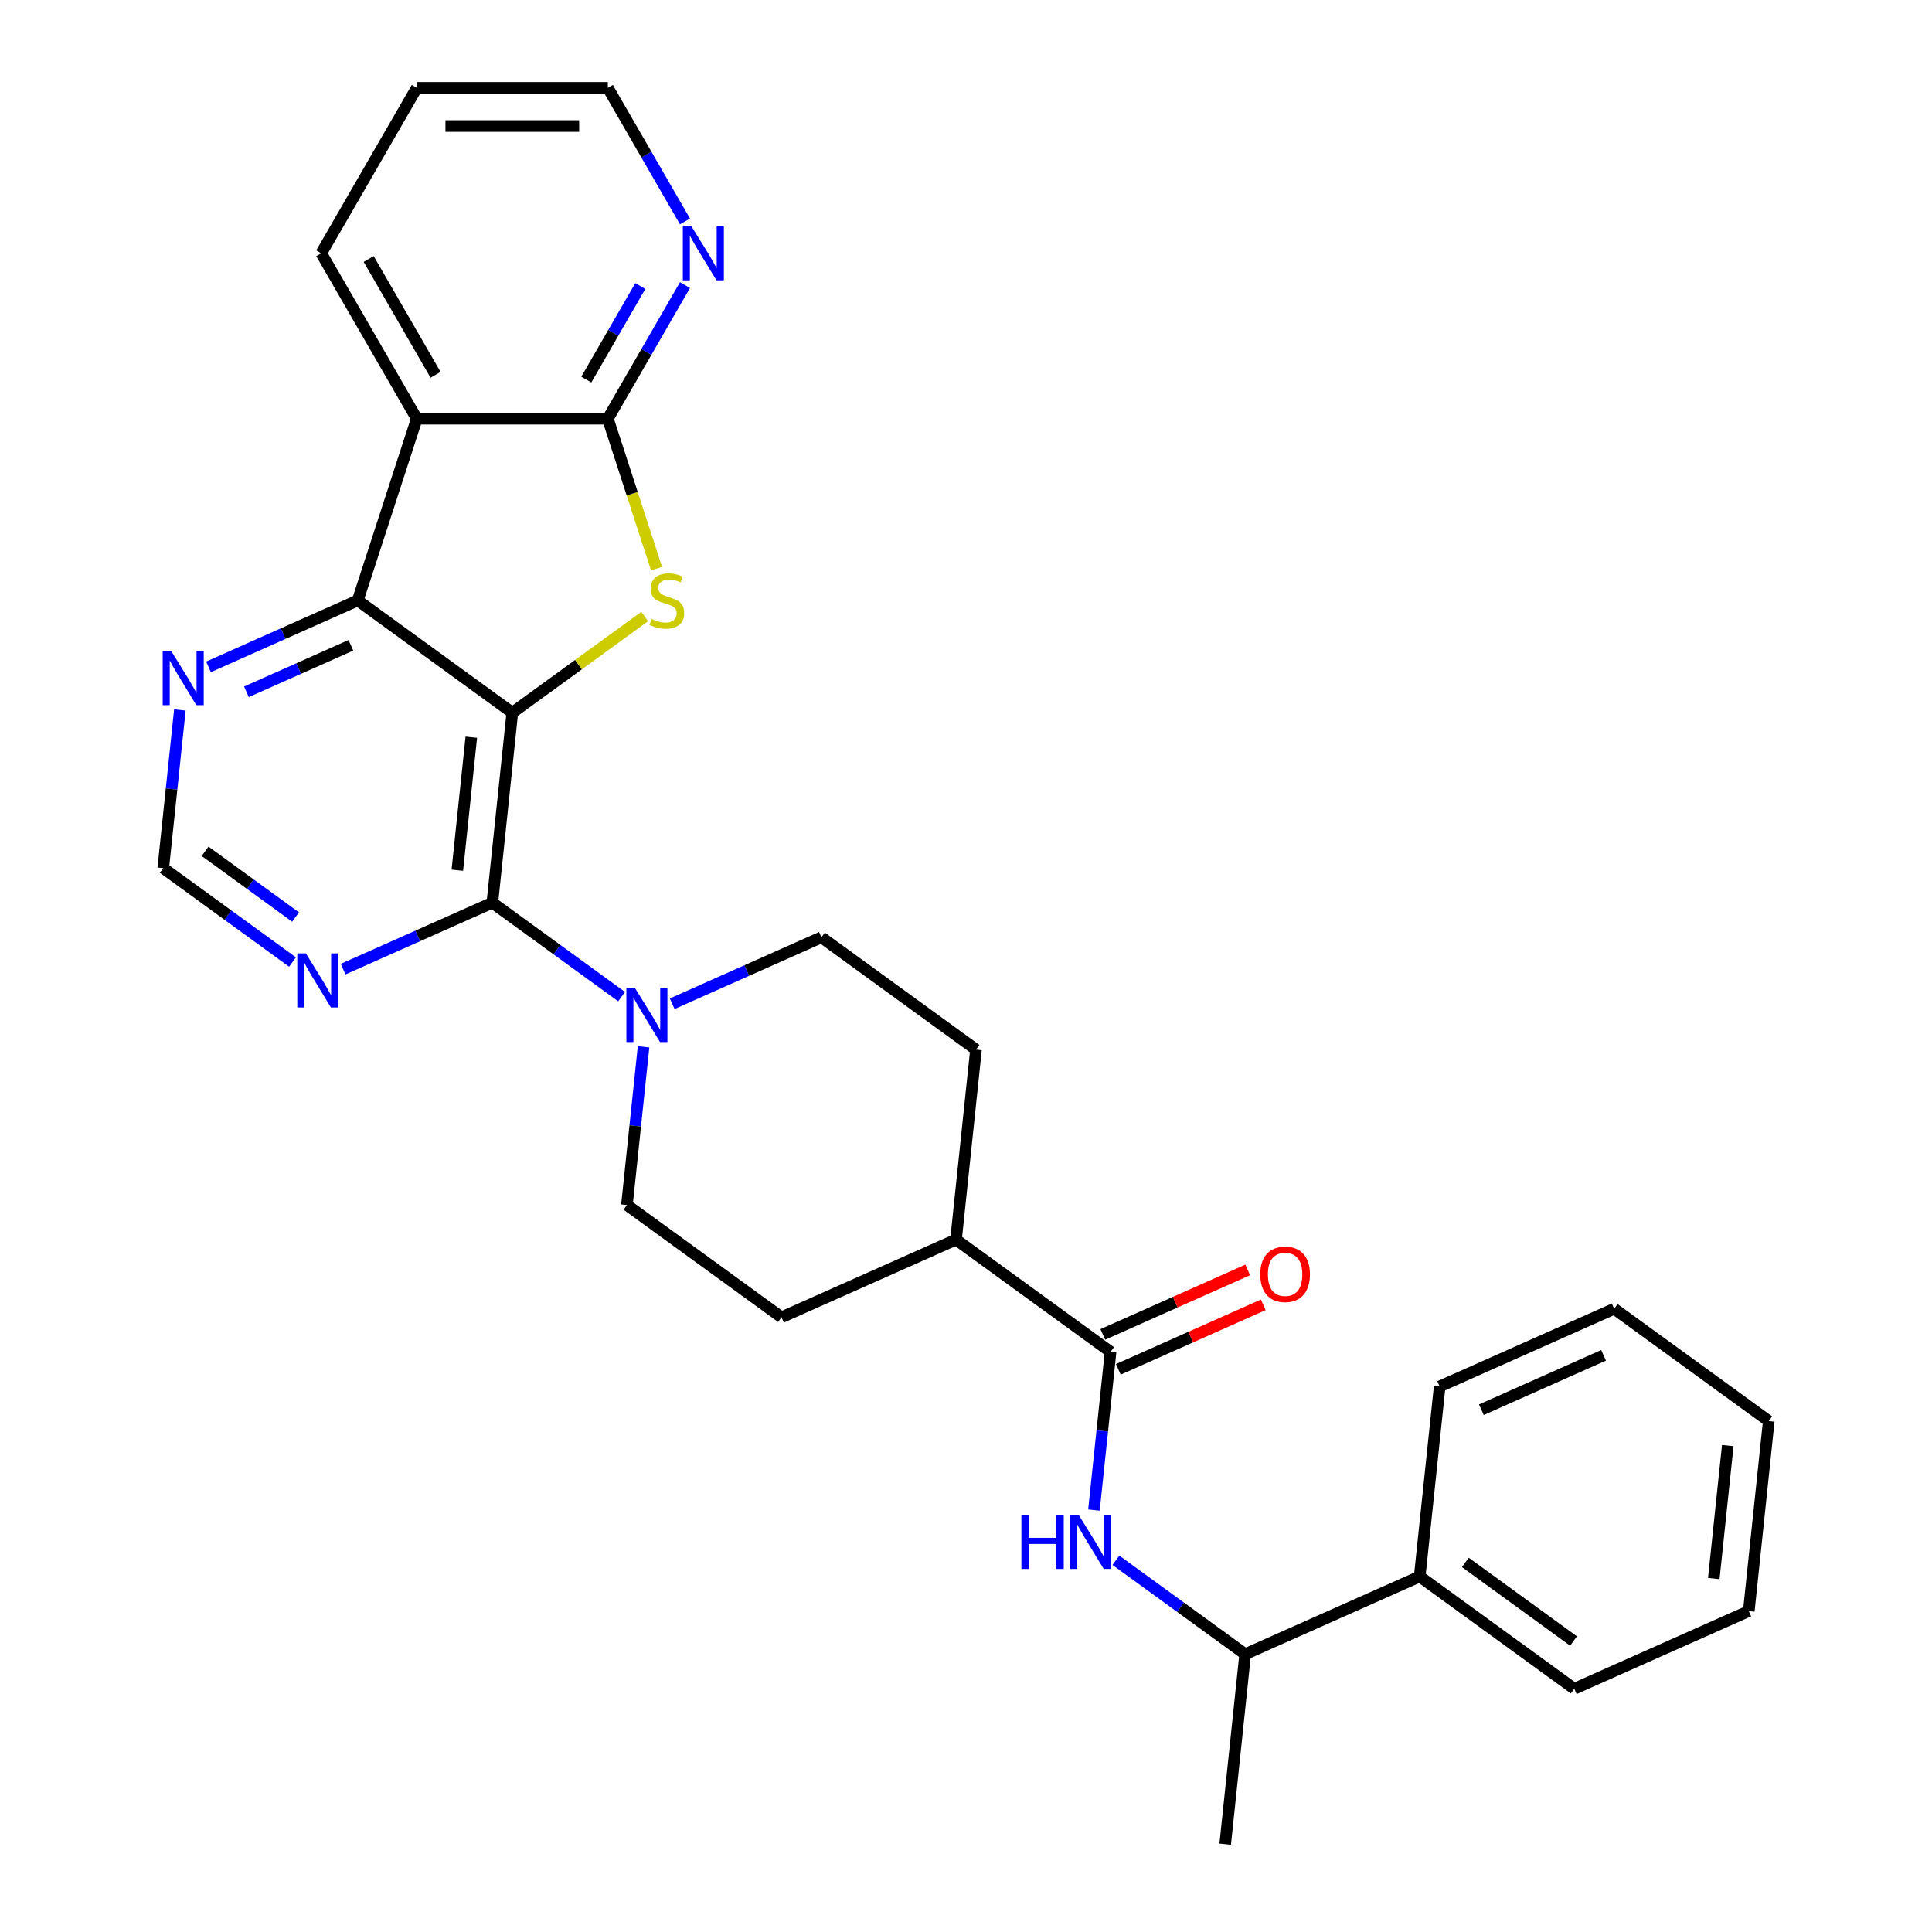 <?xml version='1.0' encoding='iso-8859-1'?>
<svg version='1.1' baseProfile='full'
              xmlns='http://www.w3.org/2000/svg'
                      xmlns:rdkit='http://www.rdkit.org/xml'
                      xmlns:xlink='http://www.w3.org/1999/xlink'
                  xml:space='preserve'
width='1000px' height='1000px' viewBox='0 0 1000 1000'>
<!-- END OF HEADER -->
<rect style='opacity:1.0;fill:#FFFFFF;stroke:none' width='1000' height='1000' x='0' y='0'> </rect>
<path class='bond-0' d='M 265.168,368.898 L 299.443,343.996' style='fill:none;fill-rule:evenodd;stroke:#000000;stroke-width:6px;stroke-linecap:butt;stroke-linejoin:miter;stroke-opacity:1' />
<path class='bond-0' d='M 299.443,343.996 L 333.717,319.094' style='fill:none;fill-rule:evenodd;stroke:#CCCC00;stroke-width:6px;stroke-linecap:butt;stroke-linejoin:miter;stroke-opacity:1' />
<path class='bond-1' d='M 265.168,368.898 L 254.832,467.241' style='fill:none;fill-rule:evenodd;stroke:#000000;stroke-width:6px;stroke-linecap:butt;stroke-linejoin:miter;stroke-opacity:1' />
<path class='bond-1' d='M 243.949,381.582 L 236.714,450.423' style='fill:none;fill-rule:evenodd;stroke:#000000;stroke-width:6px;stroke-linecap:butt;stroke-linejoin:miter;stroke-opacity:1' />
<path class='bond-2' d='M 265.168,368.898 L 185.168,310.775' style='fill:none;fill-rule:evenodd;stroke:#000000;stroke-width:6px;stroke-linecap:butt;stroke-linejoin:miter;stroke-opacity:1' />
<path class='bond-3' d='M 339.828,294.34 L 327.22,255.534' style='fill:none;fill-rule:evenodd;stroke:#CCCC00;stroke-width:6px;stroke-linecap:butt;stroke-linejoin:miter;stroke-opacity:1' />
<path class='bond-3' d='M 327.22,255.534 L 314.611,216.729' style='fill:none;fill-rule:evenodd;stroke:#000000;stroke-width:6px;stroke-linecap:butt;stroke-linejoin:miter;stroke-opacity:1' />
<path class='bond-5' d='M 254.832,467.241 L 288.286,491.547' style='fill:none;fill-rule:evenodd;stroke:#000000;stroke-width:6px;stroke-linecap:butt;stroke-linejoin:miter;stroke-opacity:1' />
<path class='bond-5' d='M 288.286,491.547 L 321.74,515.853' style='fill:none;fill-rule:evenodd;stroke:#0000FF;stroke-width:6px;stroke-linecap:butt;stroke-linejoin:miter;stroke-opacity:1' />
<path class='bond-8' d='M 254.832,467.241 L 216.21,484.437' style='fill:none;fill-rule:evenodd;stroke:#000000;stroke-width:6px;stroke-linecap:butt;stroke-linejoin:miter;stroke-opacity:1' />
<path class='bond-8' d='M 216.21,484.437 L 177.588,501.633' style='fill:none;fill-rule:evenodd;stroke:#0000FF;stroke-width:6px;stroke-linecap:butt;stroke-linejoin:miter;stroke-opacity:1' />
<path class='bond-4' d='M 185.168,310.775 L 215.726,216.729' style='fill:none;fill-rule:evenodd;stroke:#000000;stroke-width:6px;stroke-linecap:butt;stroke-linejoin:miter;stroke-opacity:1' />
<path class='bond-9' d='M 185.168,310.775 L 146.547,327.97' style='fill:none;fill-rule:evenodd;stroke:#000000;stroke-width:6px;stroke-linecap:butt;stroke-linejoin:miter;stroke-opacity:1' />
<path class='bond-9' d='M 146.547,327.97 L 107.925,345.166' style='fill:none;fill-rule:evenodd;stroke:#0000FF;stroke-width:6px;stroke-linecap:butt;stroke-linejoin:miter;stroke-opacity:1' />
<path class='bond-9' d='M 181.626,334 L 154.591,346.037' style='fill:none;fill-rule:evenodd;stroke:#000000;stroke-width:6px;stroke-linecap:butt;stroke-linejoin:miter;stroke-opacity:1' />
<path class='bond-9' d='M 154.591,346.037 L 127.555,358.074' style='fill:none;fill-rule:evenodd;stroke:#0000FF;stroke-width:6px;stroke-linecap:butt;stroke-linejoin:miter;stroke-opacity:1' />
<path class='bond-10' d='M 314.611,216.729 L 334.577,182.148' style='fill:none;fill-rule:evenodd;stroke:#000000;stroke-width:6px;stroke-linecap:butt;stroke-linejoin:miter;stroke-opacity:1' />
<path class='bond-10' d='M 334.577,182.148 L 354.542,147.566' style='fill:none;fill-rule:evenodd;stroke:#0000FF;stroke-width:6px;stroke-linecap:butt;stroke-linejoin:miter;stroke-opacity:1' />
<path class='bond-10' d='M 303.473,196.466 L 317.449,172.259' style='fill:none;fill-rule:evenodd;stroke:#000000;stroke-width:6px;stroke-linecap:butt;stroke-linejoin:miter;stroke-opacity:1' />
<path class='bond-10' d='M 317.449,172.259 L 331.425,148.052' style='fill:none;fill-rule:evenodd;stroke:#0000FF;stroke-width:6px;stroke-linecap:butt;stroke-linejoin:miter;stroke-opacity:1' />
<path class='bond-29' d='M 314.611,216.729 L 215.726,216.729' style='fill:none;fill-rule:evenodd;stroke:#000000;stroke-width:6px;stroke-linecap:butt;stroke-linejoin:miter;stroke-opacity:1' />
<path class='bond-20' d='M 215.726,216.729 L 166.283,131.092' style='fill:none;fill-rule:evenodd;stroke:#000000;stroke-width:6px;stroke-linecap:butt;stroke-linejoin:miter;stroke-opacity:1' />
<path class='bond-20' d='M 225.437,193.995 L 190.827,134.049' style='fill:none;fill-rule:evenodd;stroke:#000000;stroke-width:6px;stroke-linecap:butt;stroke-linejoin:miter;stroke-opacity:1' />
<path class='bond-14' d='M 333.1,541.839 L 328.798,582.774' style='fill:none;fill-rule:evenodd;stroke:#0000FF;stroke-width:6px;stroke-linecap:butt;stroke-linejoin:miter;stroke-opacity:1' />
<path class='bond-14' d='M 328.798,582.774 L 324.496,623.708' style='fill:none;fill-rule:evenodd;stroke:#000000;stroke-width:6px;stroke-linecap:butt;stroke-linejoin:miter;stroke-opacity:1' />
<path class='bond-15' d='M 347.924,519.536 L 386.546,502.34' style='fill:none;fill-rule:evenodd;stroke:#0000FF;stroke-width:6px;stroke-linecap:butt;stroke-linejoin:miter;stroke-opacity:1' />
<path class='bond-15' d='M 386.546,502.34 L 425.168,485.145' style='fill:none;fill-rule:evenodd;stroke:#000000;stroke-width:6px;stroke-linecap:butt;stroke-linejoin:miter;stroke-opacity:1' />
<path class='bond-6' d='M 574.832,699.735 L 494.832,641.612' style='fill:none;fill-rule:evenodd;stroke:#000000;stroke-width:6px;stroke-linecap:butt;stroke-linejoin:miter;stroke-opacity:1' />
<path class='bond-7' d='M 574.832,699.735 L 570.529,740.67' style='fill:none;fill-rule:evenodd;stroke:#000000;stroke-width:6px;stroke-linecap:butt;stroke-linejoin:miter;stroke-opacity:1' />
<path class='bond-7' d='M 570.529,740.67 L 566.227,781.604' style='fill:none;fill-rule:evenodd;stroke:#0000FF;stroke-width:6px;stroke-linecap:butt;stroke-linejoin:miter;stroke-opacity:1' />
<path class='bond-16' d='M 578.854,708.768 L 616.358,692.07' style='fill:none;fill-rule:evenodd;stroke:#000000;stroke-width:6px;stroke-linecap:butt;stroke-linejoin:miter;stroke-opacity:1' />
<path class='bond-16' d='M 616.358,692.07 L 653.863,675.372' style='fill:none;fill-rule:evenodd;stroke:#FF0000;stroke-width:6px;stroke-linecap:butt;stroke-linejoin:miter;stroke-opacity:1' />
<path class='bond-16' d='M 570.81,690.701 L 608.314,674.003' style='fill:none;fill-rule:evenodd;stroke:#000000;stroke-width:6px;stroke-linecap:butt;stroke-linejoin:miter;stroke-opacity:1' />
<path class='bond-16' d='M 608.314,674.003 L 645.819,657.305' style='fill:none;fill-rule:evenodd;stroke:#FF0000;stroke-width:6px;stroke-linecap:butt;stroke-linejoin:miter;stroke-opacity:1' />
<path class='bond-13' d='M 577.588,807.591 L 611.042,831.896' style='fill:none;fill-rule:evenodd;stroke:#0000FF;stroke-width:6px;stroke-linecap:butt;stroke-linejoin:miter;stroke-opacity:1' />
<path class='bond-13' d='M 611.042,831.896 L 644.495,856.202' style='fill:none;fill-rule:evenodd;stroke:#000000;stroke-width:6px;stroke-linecap:butt;stroke-linejoin:miter;stroke-opacity:1' />
<path class='bond-30' d='M 151.403,497.95 L 117.95,473.644' style='fill:none;fill-rule:evenodd;stroke:#0000FF;stroke-width:6px;stroke-linecap:butt;stroke-linejoin:miter;stroke-opacity:1' />
<path class='bond-30' d='M 117.95,473.644 L 84.496,449.338' style='fill:none;fill-rule:evenodd;stroke:#000000;stroke-width:6px;stroke-linecap:butt;stroke-linejoin:miter;stroke-opacity:1' />
<path class='bond-30' d='M 152.992,474.658 L 129.574,457.644' style='fill:none;fill-rule:evenodd;stroke:#0000FF;stroke-width:6px;stroke-linecap:butt;stroke-linejoin:miter;stroke-opacity:1' />
<path class='bond-30' d='M 129.574,457.644 L 106.157,440.63' style='fill:none;fill-rule:evenodd;stroke:#000000;stroke-width:6px;stroke-linecap:butt;stroke-linejoin:miter;stroke-opacity:1' />
<path class='bond-11' d='M 93.101,367.469 L 88.798,408.404' style='fill:none;fill-rule:evenodd;stroke:#0000FF;stroke-width:6px;stroke-linecap:butt;stroke-linejoin:miter;stroke-opacity:1' />
<path class='bond-11' d='M 88.798,408.404 L 84.496,449.338' style='fill:none;fill-rule:evenodd;stroke:#000000;stroke-width:6px;stroke-linecap:butt;stroke-linejoin:miter;stroke-opacity:1' />
<path class='bond-21' d='M 354.542,114.617 L 334.577,80.036' style='fill:none;fill-rule:evenodd;stroke:#0000FF;stroke-width:6px;stroke-linecap:butt;stroke-linejoin:miter;stroke-opacity:1' />
<path class='bond-21' d='M 334.577,80.036 L 314.611,45.455' style='fill:none;fill-rule:evenodd;stroke:#000000;stroke-width:6px;stroke-linecap:butt;stroke-linejoin:miter;stroke-opacity:1' />
<path class='bond-12' d='M 494.832,641.612 L 505.168,543.268' style='fill:none;fill-rule:evenodd;stroke:#000000;stroke-width:6px;stroke-linecap:butt;stroke-linejoin:miter;stroke-opacity:1' />
<path class='bond-32' d='M 494.832,641.612 L 404.496,681.832' style='fill:none;fill-rule:evenodd;stroke:#000000;stroke-width:6px;stroke-linecap:butt;stroke-linejoin:miter;stroke-opacity:1' />
<path class='bond-19' d='M 644.495,856.202 L 734.832,815.982' style='fill:none;fill-rule:evenodd;stroke:#000000;stroke-width:6px;stroke-linecap:butt;stroke-linejoin:miter;stroke-opacity:1' />
<path class='bond-22' d='M 644.495,856.202 L 634.159,954.545' style='fill:none;fill-rule:evenodd;stroke:#000000;stroke-width:6px;stroke-linecap:butt;stroke-linejoin:miter;stroke-opacity:1' />
<path class='bond-17' d='M 324.496,623.708 L 404.496,681.832' style='fill:none;fill-rule:evenodd;stroke:#000000;stroke-width:6px;stroke-linecap:butt;stroke-linejoin:miter;stroke-opacity:1' />
<path class='bond-18' d='M 425.168,485.145 L 505.168,543.268' style='fill:none;fill-rule:evenodd;stroke:#000000;stroke-width:6px;stroke-linecap:butt;stroke-linejoin:miter;stroke-opacity:1' />
<path class='bond-23' d='M 734.832,815.982 L 814.832,874.105' style='fill:none;fill-rule:evenodd;stroke:#000000;stroke-width:6px;stroke-linecap:butt;stroke-linejoin:miter;stroke-opacity:1' />
<path class='bond-23' d='M 758.456,808.7 L 814.456,849.386' style='fill:none;fill-rule:evenodd;stroke:#000000;stroke-width:6px;stroke-linecap:butt;stroke-linejoin:miter;stroke-opacity:1' />
<path class='bond-24' d='M 734.832,815.982 L 745.168,717.638' style='fill:none;fill-rule:evenodd;stroke:#000000;stroke-width:6px;stroke-linecap:butt;stroke-linejoin:miter;stroke-opacity:1' />
<path class='bond-25' d='M 166.283,131.092 L 215.726,45.455' style='fill:none;fill-rule:evenodd;stroke:#000000;stroke-width:6px;stroke-linecap:butt;stroke-linejoin:miter;stroke-opacity:1' />
<path class='bond-31' d='M 314.611,45.455 L 215.726,45.455' style='fill:none;fill-rule:evenodd;stroke:#000000;stroke-width:6px;stroke-linecap:butt;stroke-linejoin:miter;stroke-opacity:1' />
<path class='bond-31' d='M 299.778,65.232 L 230.559,65.232' style='fill:none;fill-rule:evenodd;stroke:#000000;stroke-width:6px;stroke-linecap:butt;stroke-linejoin:miter;stroke-opacity:1' />
<path class='bond-26' d='M 814.832,874.105 L 905.168,833.885' style='fill:none;fill-rule:evenodd;stroke:#000000;stroke-width:6px;stroke-linecap:butt;stroke-linejoin:miter;stroke-opacity:1' />
<path class='bond-27' d='M 745.168,717.638 L 835.504,677.418' style='fill:none;fill-rule:evenodd;stroke:#000000;stroke-width:6px;stroke-linecap:butt;stroke-linejoin:miter;stroke-opacity:1' />
<path class='bond-27' d='M 766.762,729.672 L 829.998,701.518' style='fill:none;fill-rule:evenodd;stroke:#000000;stroke-width:6px;stroke-linecap:butt;stroke-linejoin:miter;stroke-opacity:1' />
<path class='bond-33' d='M 905.168,833.885 L 915.504,735.541' style='fill:none;fill-rule:evenodd;stroke:#000000;stroke-width:6px;stroke-linecap:butt;stroke-linejoin:miter;stroke-opacity:1' />
<path class='bond-33' d='M 887.049,817.066 L 894.285,748.225' style='fill:none;fill-rule:evenodd;stroke:#000000;stroke-width:6px;stroke-linecap:butt;stroke-linejoin:miter;stroke-opacity:1' />
<path class='bond-28' d='M 835.504,677.418 L 915.504,735.541' style='fill:none;fill-rule:evenodd;stroke:#000000;stroke-width:6px;stroke-linecap:butt;stroke-linejoin:miter;stroke-opacity:1' />
<path  class='atom-1' d='M 337.258 320.386
Q 337.574 320.505, 338.879 321.059
Q 340.185 321.612, 341.608 321.968
Q 343.072 322.285, 344.496 322.285
Q 347.146 322.285, 348.689 321.019
Q 350.231 319.714, 350.231 317.459
Q 350.231 315.917, 349.44 314.967
Q 348.689 314.018, 347.502 313.504
Q 346.315 312.99, 344.338 312.396
Q 341.846 311.645, 340.343 310.933
Q 338.879 310.221, 337.811 308.718
Q 336.783 307.215, 336.783 304.683
Q 336.783 301.163, 339.156 298.987
Q 341.569 296.812, 346.315 296.812
Q 349.559 296.812, 353.237 298.355
L 352.328 301.4
Q 348.966 300.016, 346.434 300.016
Q 343.705 300.016, 342.202 301.163
Q 340.699 302.27, 340.738 304.209
Q 340.738 305.712, 341.49 306.621
Q 342.281 307.531, 343.388 308.045
Q 344.535 308.559, 346.434 309.153
Q 348.966 309.944, 350.469 310.735
Q 351.972 311.526, 353.04 313.148
Q 354.147 314.73, 354.147 317.459
Q 354.147 321.335, 351.537 323.432
Q 348.966 325.489, 344.654 325.489
Q 342.162 325.489, 340.264 324.935
Q 338.405 324.421, 336.19 323.511
L 337.258 320.386
' fill='#CCCC00'/>
<path  class='atom-6' d='M 328.642 511.363
L 337.818 526.195
Q 338.728 527.659, 340.192 530.309
Q 341.655 532.959, 341.734 533.117
L 341.734 511.363
L 345.452 511.363
L 345.452 539.367
L 341.616 539.367
L 331.767 523.15
Q 330.619 521.251, 329.393 519.076
Q 328.207 516.9, 327.851 516.228
L 327.851 539.367
L 324.212 539.367
L 324.212 511.363
L 328.642 511.363
' fill='#0000FF'/>
<path  class='atom-8' d='M 528.679 784.076
L 532.476 784.076
L 532.476 795.982
L 546.795 795.982
L 546.795 784.076
L 550.592 784.076
L 550.592 812.081
L 546.795 812.081
L 546.795 799.146
L 532.476 799.146
L 532.476 812.081
L 528.679 812.081
L 528.679 784.076
' fill='#0000FF'/>
<path  class='atom-8' d='M 558.305 784.076
L 567.482 798.909
Q 568.392 800.373, 569.855 803.023
Q 571.319 805.673, 571.398 805.831
L 571.398 784.076
L 575.116 784.076
L 575.116 812.081
L 571.279 812.081
L 561.43 795.863
Q 560.283 793.965, 559.057 791.789
Q 557.87 789.614, 557.514 788.941
L 557.514 812.081
L 553.875 812.081
L 553.875 784.076
L 558.305 784.076
' fill='#0000FF'/>
<path  class='atom-9' d='M 158.306 493.46
L 167.482 508.292
Q 168.392 509.756, 169.855 512.406
Q 171.319 515.056, 171.398 515.214
L 171.398 493.46
L 175.116 493.46
L 175.116 521.464
L 171.279 521.464
L 161.43 505.247
Q 160.283 503.348, 159.057 501.173
Q 157.871 498.997, 157.515 498.325
L 157.515 521.464
L 153.876 521.464
L 153.876 493.46
L 158.306 493.46
' fill='#0000FF'/>
<path  class='atom-10' d='M 88.642 336.993
L 97.819 351.825
Q 98.728 353.289, 100.192 355.939
Q 101.655 358.589, 101.734 358.747
L 101.734 336.993
L 105.453 336.993
L 105.453 364.997
L 101.616 364.997
L 91.767 348.78
Q 90.62 346.881, 89.394 344.706
Q 88.207 342.53, 87.851 341.858
L 87.851 364.997
L 84.212 364.997
L 84.212 336.993
L 88.642 336.993
' fill='#0000FF'/>
<path  class='atom-11' d='M 357.864 117.09
L 367.04 131.922
Q 367.95 133.386, 369.413 136.036
Q 370.877 138.686, 370.956 138.844
L 370.956 117.09
L 374.674 117.09
L 374.674 145.094
L 370.837 145.094
L 360.988 128.877
Q 359.841 126.978, 358.615 124.803
Q 357.428 122.627, 357.072 121.955
L 357.072 145.094
L 353.433 145.094
L 353.433 117.09
L 357.864 117.09
' fill='#0000FF'/>
<path  class='atom-17' d='M 652.313 659.594
Q 652.313 652.869, 655.635 649.112
Q 658.958 645.354, 665.168 645.354
Q 671.378 645.354, 674.701 649.112
Q 678.023 652.869, 678.023 659.594
Q 678.023 666.397, 674.661 670.273
Q 671.299 674.11, 665.168 674.11
Q 658.998 674.11, 655.635 670.273
Q 652.313 666.437, 652.313 659.594
M 665.168 670.946
Q 669.44 670.946, 671.734 668.098
Q 674.068 665.21, 674.068 659.594
Q 674.068 654.096, 671.734 651.327
Q 669.44 648.519, 665.168 648.519
Q 660.896 648.519, 658.562 651.287
Q 656.268 654.056, 656.268 659.594
Q 656.268 665.25, 658.562 668.098
Q 660.896 670.946, 665.168 670.946
' fill='#FF0000'/>
</svg>
